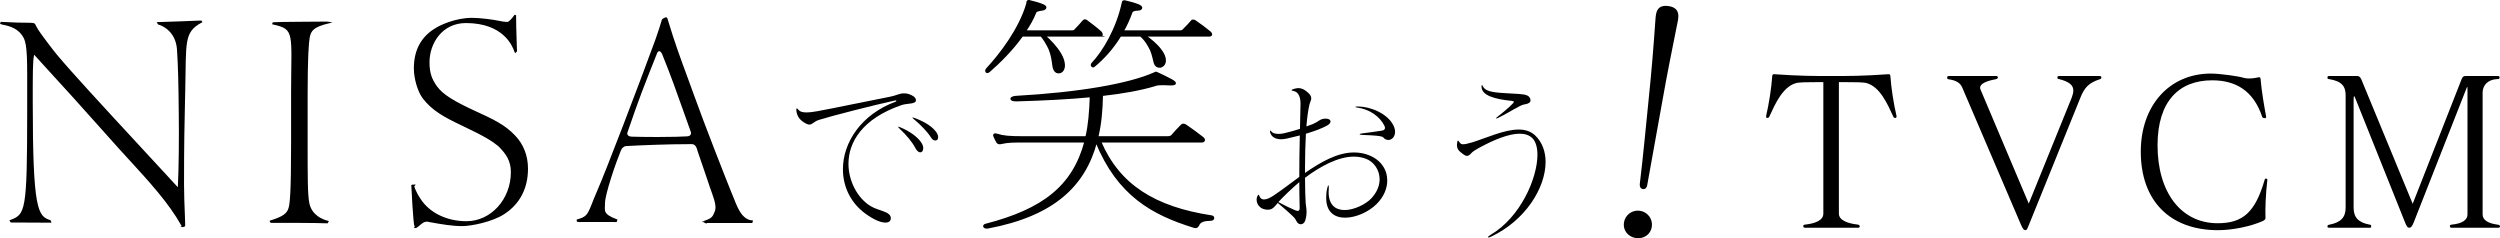 <?xml version="1.0" encoding="UTF-8"?>
<svg id="_レイヤー_2" data-name="レイヤー 2" xmlns="http://www.w3.org/2000/svg" viewBox="0 0 840.527 80.09">
  <defs>
    <style>
      .cls-1 {
        stroke-width: 0px;
      }

      .cls-1, .cls-2 {
        fill: #000;
      }

      .cls-2 {
        stroke: #000;
        stroke-miterlimit: 10;
        stroke-width: .556px;
      }
    </style>
  </defs>
  <g id="web">
    <g>
      <g>
        <path class="cls-1" d="M303.054,35.351c-13.181,4.549-17.79,12.481-17.79,19.714,0,6.649,3.908,12.714,8.458,14.756,2.567,1.166,5.775,1.517,5.775,3.5v.233c-.118.817-.7,1.283-1.809,1.283-1.225,0-3.091-.582-5.657-2.273-5.833-3.733-8.633-9.566-8.633-15.69,0-8.924,6.124-18.431,17.731-22.689.175-.058.234-.174.234-.291,0-.059-.059-.118-.234-.118h-.174c-7.233,1.576-21.347,5.192-25.605,6.532-1.692.526-2.217,1.576-3.208,1.576-.292,0-.584-.059-.933-.234-2.275-1.05-3.267-2.624-3.441-4.315,0-.175-.059-.351-.059-.525,0-.234.059-.351.175-.351s.349.175.699.584c.525.584,1.459.758,2.509.758,1.224,0,2.624-.233,3.674-.408,6.124-1.107,14.406-2.916,24.322-4.84,2.04-.351,3.208-1.168,4.84-1.168.525,0,1.109.059,1.75.292.992.351,2.275.992,2.275,1.983v.059c-.058,1.399-2.916.933-4.899,1.633ZM310.403,49.815c0,.876-.408,1.4-.992,1.4-.525,0-1.109-.408-1.633-1.4-.991-1.924-2.916-4.315-5.365-6.59-.292-.292-.467-.525-.467-.584,0,0,0-.059.059-.059.116,0,.349.118.699.234,3.15,1.283,6.066,3.382,7.233,5.424.351.584.467,1.166.467,1.575ZM315.418,46.141c0,.699-.408,1.107-.933,1.107-.525,0-1.109-.349-1.575-1.166-1.05-1.691-3.324-4.082-5.716-6.065-.292-.234-.467-.408-.467-.525h.059c.116,0,.349.058.7.174,3.498,1.284,5.949,2.916,7.231,4.666.525.7.7,1.284.7,1.809Z"/>
        <path class="cls-2" d="M406.936,73.982c-1.728,0-3.543.26-4.062,1.815-.259.346-.431.606-.863.606-.172,0-.346,0-.604-.087-13.999-4.321-25.491-10.714-32.835-28.602-3.889,14.603-14.257,24.713-36.55,28.861h-.347c-.518,0-.863-.259-.863-.519,0-.259.259-.518.778-.604,18.923-4.926,29.205-12.615,33.265-27.822h-19.182c-5.356,0-6.654,0-8.986.518-.691.174-1.037.087-1.383-.259-.346-.519-.691-1.296-1.037-2.074-.087-.174-.087-.259-.087-.346,0-.259.174-.346.432-.346.174,0,.346,0,.518.087,2.247.691,4.148.863,8.986.863h21.085c.95-4.061,1.296-8.554,1.468-13.652-7.258.691-15.553,1.122-24.798,1.383h-.259c-1.124,0-1.643-.26-1.643-.606,0-.259.519-.604,1.469-.691,21.602-1.209,38.279-4.148,46.746-7.949.087-.085.259-.172.432-.172.087,0,.172,0,.346.087,1.9.863,3.283,1.555,4.752,2.333.95.518,1.383.863,1.383,1.209,0,.26-.519.432-1.383.432-1.037,0-1.902-.087-2.506-.087-2.161,0-2.505.174-2.937.346-4.667,1.383-10.628,2.506-17.714,3.284-.087,5.011-.518,9.764-1.556,14.084h23.589c.519,0,1.21-.172,1.469-.518,1.037-1.21,1.987-2.247,3.197-3.456.346-.346.691-.346,1.383,0,1.728,1.209,4.061,2.85,5.789,4.233.259.26.432.519.432.691,0,.346-.259.606-.778.606h-34.13c6.308,14.688,18.231,22.12,37.414,25.057.431.087.604.346.604.604,0,.346-.26.691-1.037.691ZM369.867,12.029h-18.664c1.728,1.383,4.061,3.887,5.356,6.134.865,1.469,1.21,2.765,1.21,3.802,0,1.209-.519,2.074-1.296,2.333-.174.087-.432.087-.606.087-.777,0-1.468-.604-1.727-1.987-.347-2.419-.519-3.975-1.383-6.049-.778-1.555-1.643-3.111-2.68-4.32h-6.393c-3.456,4.839-7.691,8.986-11.147,12.01-.259.172-.432.259-.604.259-.26,0-.432-.259-.432-.518,0-.174.087-.432.346-.691,4.321-4.667,10.886-13.049,13.479-21.861,0-.346,0-.95.519-.95h.172c1.728.431,3.369.863,4.58,1.383.604.259.95.518.95.863s-.432.691-1.21.778c-1.383.172-1.987.432-2.159.778-.865,2.246-2.074,4.32-3.456,6.393h15.64c.691,0,.777-.087,1.122-.432,1.037-1.037,1.728-1.813,2.765-3.024.346-.346.691-.346,1.124,0,1.555,1.124,3.543,2.678,4.752,3.802.259.259.346.519.346.691,0,.346-.172.519-.604.519ZM406.503,12.03h-21.516c1.728,1.122,3.889,2.937,5.184,4.665,1.037,1.296,1.556,2.593,1.556,3.63,0,.95-.432,1.641-1.124,1.987-.259.172-.518.172-.865.172-.691,0-1.383-.518-1.641-1.641-.518-2.074-.777-3.543-1.815-5.271-.777-1.383-1.641-2.591-2.765-3.542h-6.826c-2.678,4.406-5.876,7.776-8.813,10.195-.087.087-.26.174-.346.174-.259,0-.519-.26-.519-.519,0-.172,0-.346.174-.518,3.802-3.975,8.295-11.579,10.195-20.22.174-.346,0-.778.519-.778h.259c1.556.346,3.456.865,4.665,1.383.606.26.952.606.952.865,0,.346-.432.691-1.21.691-1.383,0-1.987.432-2.074.778-.863,2.333-1.815,4.493-2.937,6.393h19.095c.691,0,.865-.087,1.21-.432,1.037-1.037,1.902-1.9,2.852-3.024.085-.172.259-.172.432-.172.172,0,.431.085.604.172,1.555,1.037,3.543,2.506,5.098,3.802.259.259.432.519.432.691,0,.346-.26.519-.778.519Z"/>
        <path class="cls-1" d="M452.237,73.188c-3.557,0-6.357-1.866-6.357-6.649,0-.933.058-1.925.292-3.033.174-.817.349-1.225.466-1.225.059,0,.116.292.116.7v.582c0,.351-.058.7-.058.992,0,4.491,2.449,6.065,5.365,6.065,3.208,0,7.057-1.924,8.924-3.849,1.984-2.099,2.858-4.374,2.858-6.473,0-3.15-1.925-5.95-4.666-6.941-1.225-.467-2.567-.7-3.966-.7-5.307,0-11.315,3.267-16.448,7.116,0,3.674.116,6.824.233,8.632.059.758.292,1.691.292,2.916,0,.817-.116,1.691-.408,2.742-.292.933-.933,1.34-1.516,1.34-.525,0-1.051-.291-1.342-.815-.467-.817-.525-1.109-1.458-1.984-1.05-.991-2.975-2.741-4.958-4.374-1.05,1.168-1.633,2.275-3.324,2.275-.233,0-.467,0-.759-.058-2.04-.292-3.033-1.866-3.033-3.324,0-.408.059-.759.233-1.109.175-.349.292-.525.408-.525s.234.175.351.525c.292.758.817,1.05,1.516,1.05.933,0,2.101-.584,3.15-1.283,2.741-1.809,5.657-4.084,8.691-6.299,0-4.549.058-9.332.174-13.94-1.399.351-2.857.7-4.374,1.051-.641.116-1.283.233-1.866.233-1.807,0-3.324-.7-3.733-2.334-.059-.174-.059-.291-.059-.408,0-.116.059-.174.118-.174.058,0,.233.116.466.408.351.466,1.225.699,2.275.699.641,0,1.283-.058,1.983-.233,1.75-.408,3.616-.933,5.25-1.458.058-2.916.116-5.775.175-8.34v-.234c0-1.983-.643-3.733-2.101-4.082-.582-.116-.874-.233-.874-.349,0-.175.292-.292.874-.467.467-.116.933-.233,1.4-.233,1.05,0,2.099.466,3.208,1.517.874.758,1.107,1.399,1.107,1.924,0,.7-.408,1.283-.582,1.983-.467,1.925-.817,4.492-1.05,7.466.874-.292,1.632-.582,2.216-.817,2.099-.933,2.042-1.458,3.5-1.75.292-.058.525-.058.817-.058.991,0,1.575.408,1.575.991,0,.408-.408.933-1.166,1.342-1.692.933-4.141,1.866-7.116,2.742-.175,3.5-.292,7.349-.292,10.965v2.216c5.307-3.674,10.906-6.882,16.448-6.882,1.632,0,3.265.233,4.899.874,4.199,1.575,6.299,4.958,6.299,8.515,0,2.742-1.166,5.542-3.559,7.933-2.682,2.683-6.998,4.607-10.615,4.607ZM436.84,61.232c-2.626,2.216-5.309,4.84-7.057,6.706,2.04,1.109,4.023,2.042,5.481,2.683.467.175.817.292,1.05.292.467,0,.643-.292.643-1.05v-.233c-.059-2.508-.116-5.366-.116-8.399ZM469.035,44.318c0,1.632-1.05,2.741-2.275,2.741-.292,0-.525-.058-.817-.175-1.633-.699.933-1.224-7.874-1.516-.641-.059-.933-.116-.933-.233,0-.118.292-.234.876-.292,1.866-.234,5.307-.7,6.649-.933.7-.116.991-.467.991-.933,0-.234-.116-.467-.233-.759-1.575-3.149-5.074-5.54-9.157-6.065-.349-.059-.584-.116-.584-.233,0-.059.234-.116.641-.116h.292c4.025,0,9.799,2.273,11.84,6.298.408.817.584,1.575.584,2.217Z"/>
        <path class="cls-1" d="M519.642,54.454c0,8.748-6.824,19.655-18.255,25.08-.466.233-.758.291-.933.291-.116,0-.175,0-.175-.116s.292-.408.876-.758c10.032-5.891,15.748-19.013,15.748-26.946,0-2.449-.584-4.433-1.692-5.54-1.05-1.05-2.508-1.517-4.258-1.517-3.616,0-8.515,1.925-13.822,4.841-.817.466-1.983,1.107-2.567,1.807-.466.525-.874.817-1.342.817-.291,0-.641-.116-1.05-.408-1.458-1.05-2.332-1.691-2.332-3.265,0-.175.058-.351.058-.584.059-.584.116-.874.292-.874.116,0,.292.233.584.641.292.408.582.582,1.166.582.641,0,1.633-.233,3.208-.699,4.782-1.517,10.673-4.258,15.456-4.258,2.158,0,4.082.582,5.599,2.04,2.332,2.275,3.441,5.425,3.441,8.866ZM514.567,33.748c0,.7-.699,1.166-1.983,1.342-1.517.175-4.841,2.567-8.924,4.549-.292.116-.466.175-.584.175-.058,0-.116,0-.116-.059s.175-.233.467-.466c1.458-1.109,4.199-3.383,5.248-4.549.175-.175.292-.351.292-.467,0-.175-.174-.292-.641-.349-5.949-.584-10.149-1.866-10.206-4.725,0-.408,0-.641.116-.641.058,0,.174.175.349.525,1.283,2.275,5.25,2.042,12.131,2.508,2.567.175,3.557.584,3.849,1.925v.233Z"/>
        <path class="cls-1" d="M550.042,80.038c-2.607-.366-4.429-2.535-4.064-5.142.366-2.607,2.744-4.4,5.352-4.034,2.607.366,4.4,2.744,4.034,5.352-.366,2.607-2.715,4.191-5.322,3.825ZM558.645,35.418c-1.427,7.881-2.939,16.387-4.82,26.756-.103.731-.532,1.522-1.471,1.39-.834-.117-1.149-.907-1.032-1.741,1.239-10.352,1.966-18.543,2.837-27.034,1.178-11.425,1.727-18.365,2.476-28.999.029-.209.073-.522.102-.729.307-2.19,1.437-3.414,4.252-3.019,2.503.351,3.578,1.778,3.242,4.176l-.088.627c-2.147,10.757-3.429,16.85-5.499,28.575Z"/>
        <path class="cls-2" d="M61.594,76.117c-.059-.015-.128-.09-.402-.457-4.195-7.526-10.757-14.684-17.705-22.265-2.274-2.48-4.583-4.999-6.855-7.584-7.387-8.326-15.481-17.281-24.744-27.378l-.586-.64-.164.874c-.406,2.175-.406,6.295-.406,15.321,0,36.576,1.689,38.862,6.065,40.284l.12.319c-1.962-.002-12.754-.088-13.196-.071-.097-.098-.161-.193-.198-.272,5.306-2.031,5.898-2.944,5.898-36.853v-12.567c0-9.74-.575-11.527-1.89-13.283-1.429-1.908-3.479-2.978-6.857-3.579-.143-.031-.204-.054-.228-.066.008-.009-.002-.073-.002-.22v-.049c.758.03,1.464.064,2.183.101,1.997.1,4.062.203,7.549.203.779,0,1.192.086,1.382.288l.248.488c.177.333.373.702.686,1.239.629,1.118,5.233,7.201,6.333,8.482,4.892,5.897,14.973,16.8,28.926,31.889,3.633,3.929,7.507,8.117,11.58,12.534l.7.759.058-1.059c.312-5.762.397-16.779.3-24.102-.102-11.05-.236-15.996-.598-21.754-.422-6.717-5.681-8.541-6.475-8.705-.085-.1-.142-.183-.186-.269,1.23.012,13.619-.536,14.17-.536.291,0,.352.043.355.045l.041.093c-6.271,3.405-5.294,6.726-5.696,23.452l-.073,3.213c-.175,7.694-.326,14.338-.326,28.004,0,3.384.157,7.193.271,9.973.07,1.723.128,3.11.128,3.872-.02.048-.184.2-.405.274Z"/>
        <path class="cls-2" d="M91.197,74.655c-.067,0-.082-.015-.157-.132l-.033-.047c-.008-.029-.014-.056-.02-.083,4.128-1.312,5.789-2.319,6.348-4.584.393-1.574.811-4.698.811-21.951v-16.508c0-19.975,1.442-21.733-6.168-23.358-.05-.011-.091-.022-.125-.033.024-.047.046-.096.062-.15h.023s.14-.068.14-.068c.562-.1,16.992-.206,17.81-.206.307,0,.478.017.571.033-5.108,1.265-6.13,2.535-6.603,4.942-.324,1.85-.708,6.702-.708,19.372v15.762c0,11.63-.012,18.098.604,20.841.954,4.243,4.734,5.583,6.424,6.022-.05.096-.119.204-.181.294-3.315-.163-18.122-.186-18.798-.147Z"/>
        <path class="cls-2" d="M139.74,76.377c.017-.031-.055-.151-.14-.425-.379-.726-1.049-13.315-1.041-13.559.117-.063.202-.064.33-.064-.018.013.466,2.016,2.326,4.775,3.108,4.723,8.948,7.545,15.62,7.545,8.384,0,15.204-7.519,15.204-16.762,0-3.904-1.656-6.325-4.329-8.967-1.971-1.582-4.094-3.072-12.19-6.901-6.492-3.058-10.108-5.189-13.105-9.03-1.705-2.224-2.992-6.538-2.992-10.033,0-6.041,2.44-10.526,7.253-13.33,1.493-.936,6.543-3.349,12.055-3.349,2.645,0,7.379.627,8.677.946,1.318.302,2.578.438,3.193.438.816-.138,1.578-1.134,2.545-2.396.03.005.064.014.096.03.017,5.658.228,7.661.267,11.094.102.669.029.81.012.831-.075.121-.158.207-.224.252-.02-.043-.041-.085-.059-.126l-.1-.279c-.683-1.887-3.842-9.595-16.501-9.595-8.126,0-12.51,6.935-12.51,13.461,0,3.427.7,5.669,2.583,8.271,2.108,2.924,6.158,5.196,12.443,8.131,6.808,3.101,10.513,4.883,13.828,8.421,2.788,2.883,4.26,6.671,4.26,10.961,0,6.522-2.721,11.724-7.868,15.043-4.067,2.649-11.125,3.978-13.933,3.978-3.458,0-6.892-.611-10.866-1.318l-.332-.059c-.231-.074-.51-.118-.779-.118-.469,0-.913.132-1.318.391-.361.191-.863.622-1.349,1.039l-.196.169c-.545.484-.753.536-.819.536h-.04Z"/>
        <path class="cls-2" d="M237.109,74.694c-.023-.072-.037-.164-.046-.256,2.823-.93,2.844-1.807,3.439-3.084.699-1.501.23-3.473-.814-6.371-.346-.897-1.149-3.287-2.079-6.055-.942-2.803-2.002-5.956-2.807-8.214-.219-.859-.648-2.539-2.21-2.539-8.613,0-17.397.401-21.866.64h-.002c-.986,0-1.823.647-2.277,1.775-1.543,3.735-5.321,14.588-5.321,17.755,0,2.546-.824,3.786,4.193,5.662-.02.136-.075.271-.142.363-2.227-.06-11.829.004-12.359.004-.295,0-.507-.028-.627-.056-.012-.078-.02-.183-.023-.289,4.23-1.175,3.646-2.364,6.907-9.856,2.744-6.185,14.177-36.029,19.562-50.829.974-2.81,1.495-4.356,2.003-6.1.104-.535.17-.599.324-.708.551-.307.842-.445.954-.454.135.025.266.182.464,1.03,2.23,7.375,4.003,12.182,6.056,17.746.814,2.208,1.677,4.548,2.638,7.228,3.259,9.173,11.336,29.741,12.575,32.72l.388.937c1.481,3.619,2.881,8.221,6.775,8.645-.029.076-.065.2-.102.306-2.094-.009-15.116,0-15.605,0ZM221.639,16.93c-.256,0-.731.128-1.03.984-4.645,11.642-5.895,14.836-9.877,26.415-.167.418-.148.85.068,1.193.202.324.67.711,1.744.711l.712.013c1.154.029,3.773.094,7.665.094,5.362,0,8.272-.122,9.997-.214h.002c.865,0,1.283-.361,1.478-.665.228-.354.268-.822.107-1.253-.963-2.681-1.801-5.042-2.575-7.234-2.251-6.354-4.027-11.374-7.005-18.763-.37-.855-.801-1.283-1.286-1.283Z"/>
      </g>
      <g>
        <path class="cls-1" d="M637.293,39.65c-.481,0-.619-.137-.756-.481-1.993-4.331-4.468-9.899-8.868-11.205-1.031-.344-4.124-.344-6.874-.344h-2.543v44.2c0,2.131,2.681,3.3,6.531,3.712.137.069.481.206.481.55s-.206.481-.55.481h-17.873c-.344,0-.55-.138-.55-.481s.068-.481.481-.55c3.85-.412,6.255-1.581,6.255-3.712V27.621h-2.269c-2.612,0-5.98,0-7.011.344-4.399,1.306-6.875,6.874-8.868,11.205-.138.344-.275.481-.756.481-.206,0-.344-.206-.344-.481v-.137c.962-4.125,1.788-9.349,2.062-13.405,0-.344.206-.687.481-.687h.069c8.799.618,13.542.618,19.316.618,6.187,0,10.517,0,19.316-.618h.069c.275,0,.481.343.481.687.275,4.056,1.1,9.28,2.062,13.405v.137c0,.275-.138.481-.344.481Z"/>
        <path class="cls-1" d="M705.941,26.658c-3.575,1.168-5.087,2.681-6.461,6.118l-17.254,42.619c-.481,1.169-.688,1.994-1.237,1.994-.688,0-1.1-.894-1.581-1.994l-19.66-45.918c-.619-1.512-1.994-2.475-4.605-2.818-.275-.069-.481-.069-.481-.55,0-.344.138-.55.481-.55h16.017c.344,0,.55.206.55.413,0,.481-.413.619-.825.688-3.3.619-5.156,1.581-5.156,2.818,0,.206.069.413.138.619l16.223,38.357,14.436-35.608c.344-.894.55-1.718.55-2.406,0-1.719-1.237-2.956-4.812-3.85-.344-.068-.55-.068-.55-.619,0-.344.275-.413.825-.413h13.129c.55,0,.825.069.825.413,0,.413-.068.55-.55.688Z"/>
        <path class="cls-1" d="M761.686,73.334c0,.274-.206.687-1.031,1.031-4.056,1.788-10.105,3.025-14.917,3.025-16.36,0-25.984-10.036-25.984-26.396,0-15.536,9.624-26.259,23.578-26.259,2.956,0,9.417.894,11.067,1.444.481.137,1.1.206,1.719.206.825,0,1.649-.069,2.268-.206.55-.138.962-.207,1.169-.207.344,0,.412.207.481.619.344,4.193,1.237,9.211,1.856,12.58.069.344-.069.55-.412.55-.413,0-.756-.069-.894-.413-2.956-8.867-8.936-12.305-16.841-12.305-10.999,0-18.354,6.875-18.354,21.86,0,15.811,7.905,26.19,20.21,26.19,8.524,0,12.648-3.712,15.811-14.642.069-.274.137-.344.344-.344h.206c.206.069.344.069.344.344v.138c-.55,4.399-.756,10.036-.619,12.786Z"/>
        <path class="cls-1" d="M839.977,76.564h-15.742c-.343,0-.55-.138-.55-.481s.069-.481.481-.55c3.781-.344,5.43-1.649,5.43-3.437V30.095c0-.55,0-.894-.068-.894-.069,0-.207.344-.481,1.031l-17.529,44.544c-.55,1.375-.962,1.787-1.443,1.787-.688,0-.962-.481-1.581-2.062l-16.773-41.863c-.069-.138-.138-.275-.206-.275-.138,0-.207.344-.207,1.168v36.295c0,3.299,1.65,5.018,5.431,5.705.413.069.481.206.481.55v.138c0,.275-.068.344-.55.344h-13.611c-.343,0-.55-.138-.55-.481s.275-.481.688-.55c3.85-.756,5.431-2.475,5.431-5.705v-37.808c0-2.956-1.237-4.743-5.637-5.431-.138-.068-.481.069-.481-.55,0-.344.207-.481.55-.481h9.418c.55,0,1.031.206,1.443,1.169l17.254,41.794,16.429-41.863c.344-.825.55-1.1,1.443-1.1h10.792c.344,0,.55.138.55.481,0,.481-.275.55-.55.55h-.207c-3.368.138-4.949,2.269-4.949,4.537v40.969c0,1.856,1.788,3.025,5.087,3.437.413.069.756.206.756.55s-.207.481-.55.481Z"/>
      </g>
    </g>
  </g>
</svg>